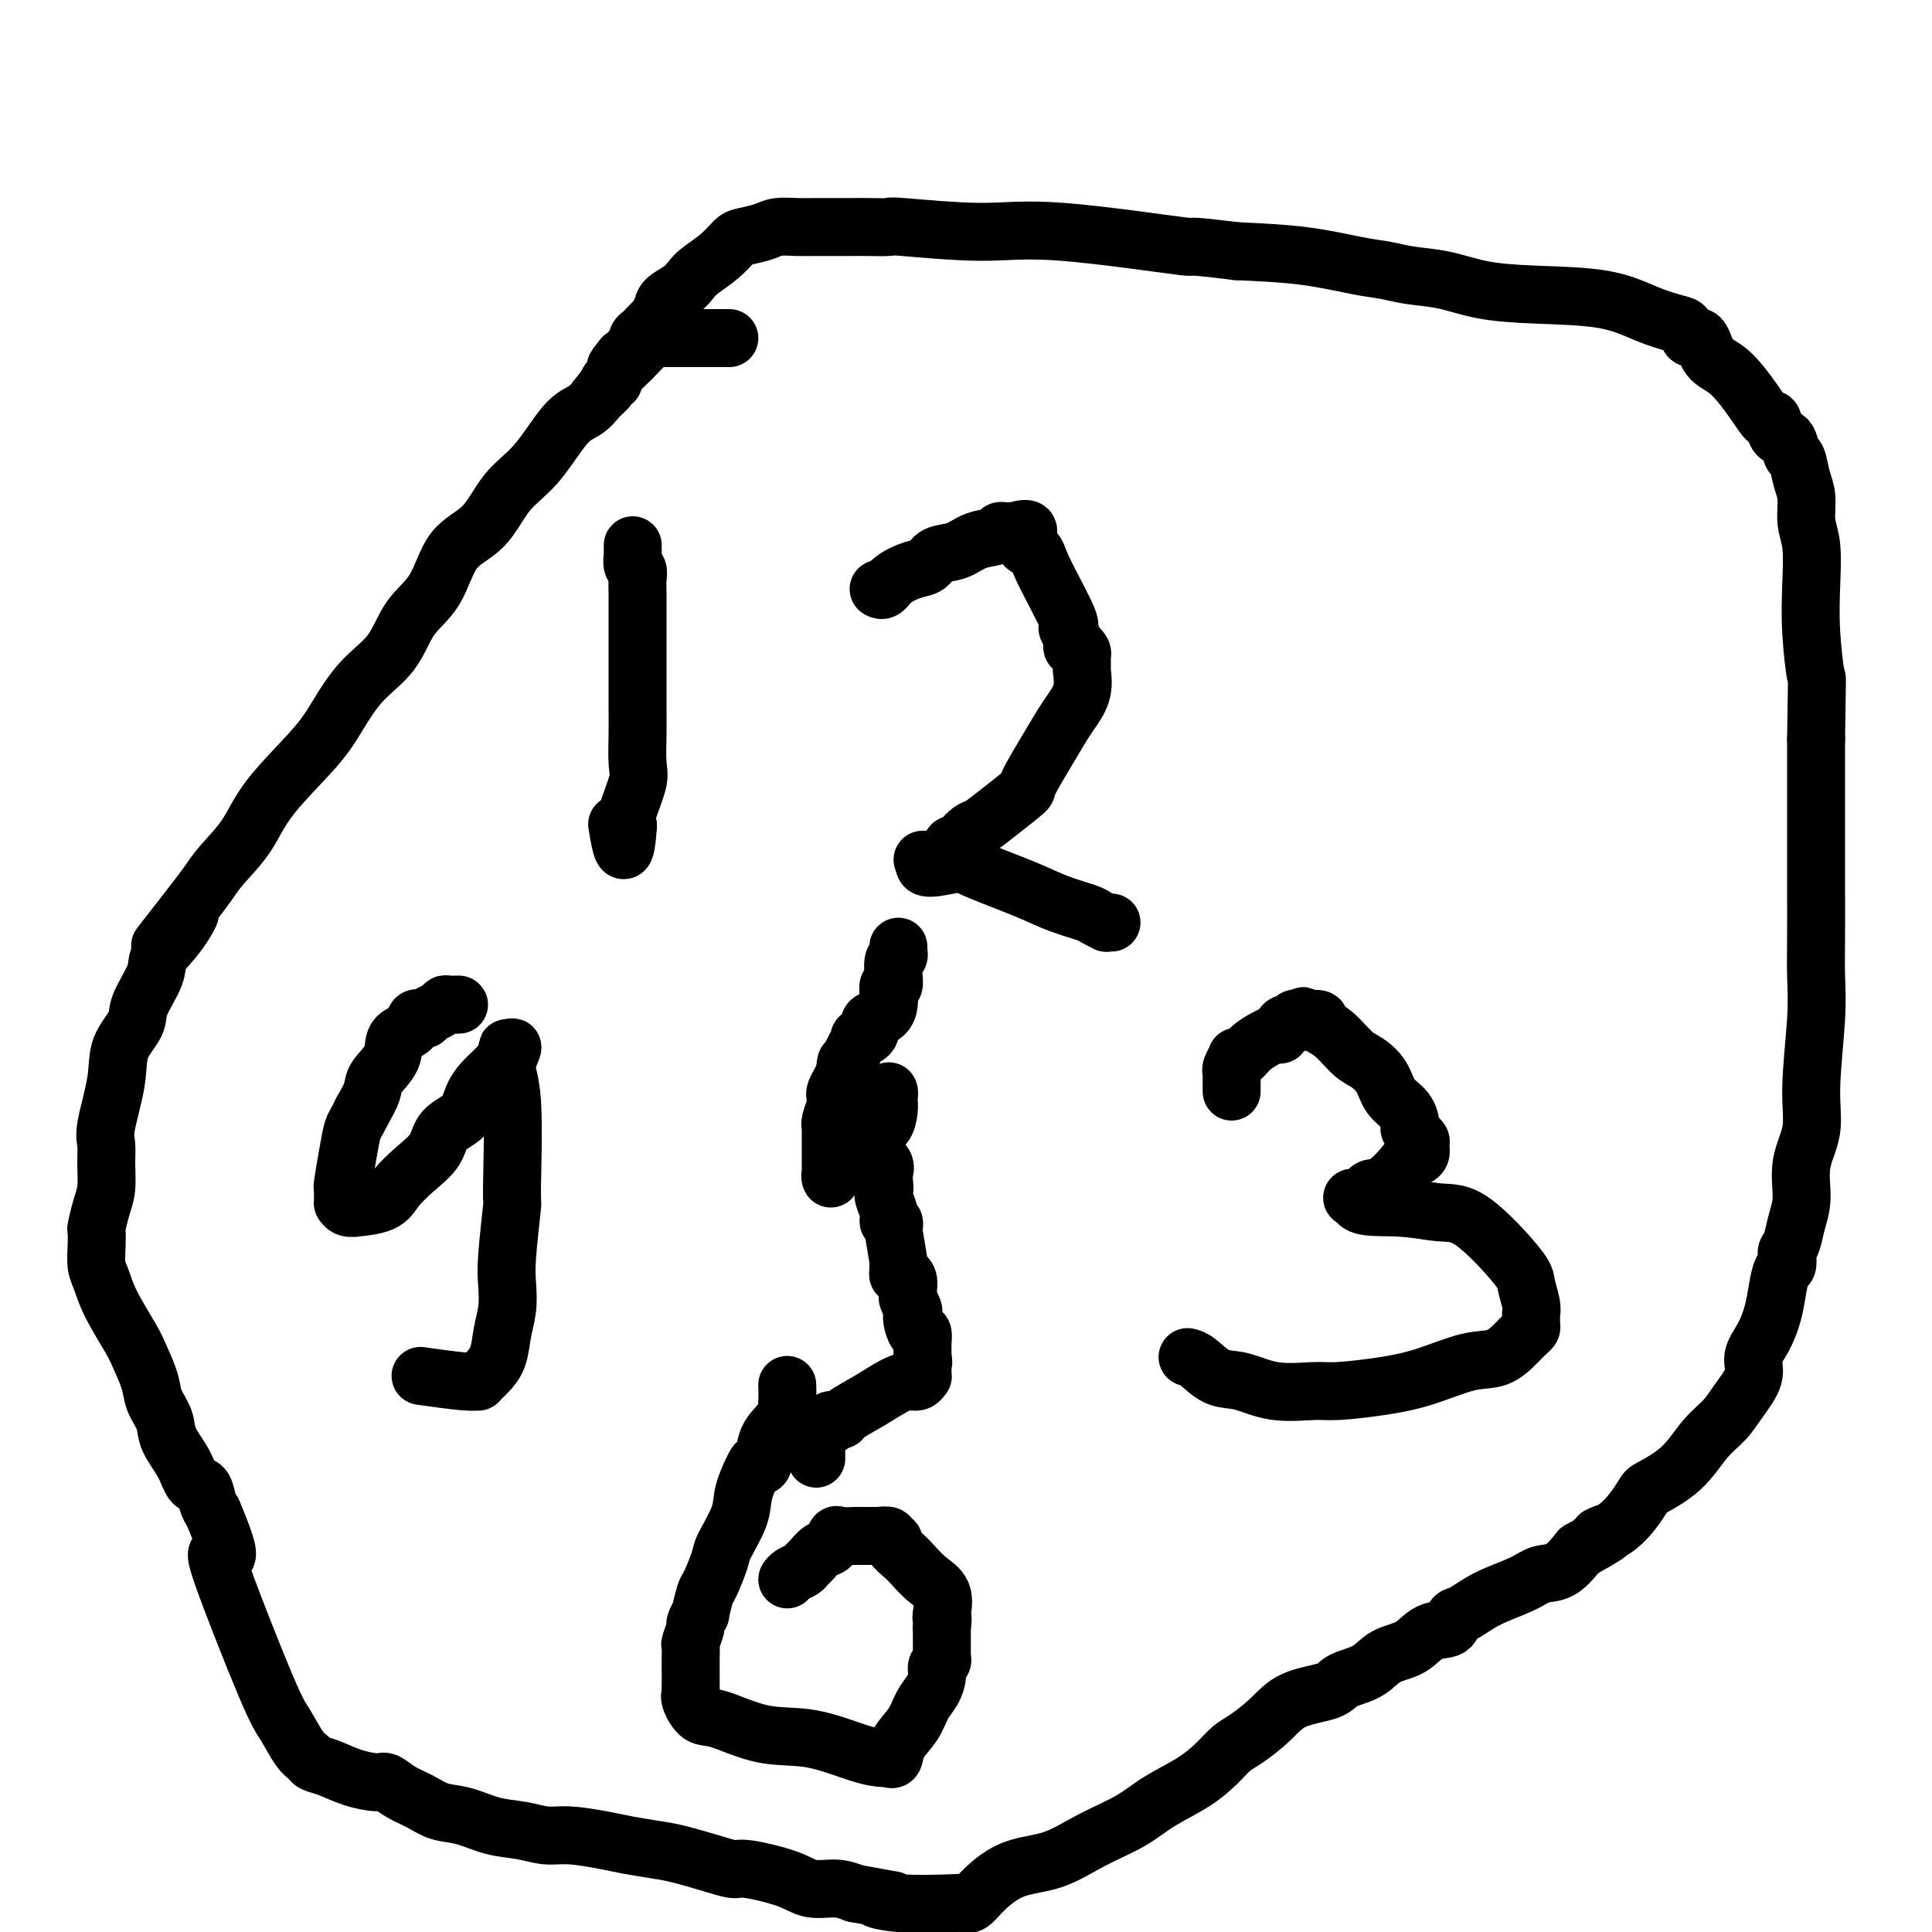 <svg viewBox='0 0 400 400' version='1.1' xmlns='http://www.w3.org/2000/svg' xmlns:xlink='http://www.w3.org/1999/xlink'><g fill='none' stroke='#000000' stroke-width='12' stroke-linecap='round' stroke-linejoin='round'><path d='M131,113c0.002,-0.098 0.004,-0.196 0,0c-0.004,0.196 -0.015,0.684 0,1c0.015,0.316 0.057,0.458 0,1c-0.057,0.542 -0.211,1.485 0,2c0.211,0.515 0.789,0.604 1,1c0.211,0.396 0.057,1.101 0,2c-0.057,0.899 -0.015,1.994 0,3c0.015,1.006 0.004,1.923 0,3c-0.004,1.077 -0.001,2.314 0,3c0.001,0.686 0.000,0.820 0,1c-0.000,0.180 -0.000,0.405 0,1c0.000,0.595 0.000,1.561 0,2c-0.000,0.439 -0.000,0.352 0,1c0.000,0.648 0.000,2.029 0,3c-0.000,0.971 -0.001,1.530 0,3c0.001,1.470 0.002,3.850 0,5c-0.002,1.150 -0.008,1.071 0,2c0.008,0.929 0.030,2.868 0,5c-0.030,2.132 -0.111,4.458 0,6c0.111,1.542 0.415,2.300 0,4c-0.415,1.700 -1.547,4.343 -2,6c-0.453,1.657 -0.226,2.329 0,3'/><path d='M130,171c-0.600,9.244 -1.600,3.356 -2,1c-0.400,-2.356 -0.200,-1.178 0,0'/><path d='M182,122c-0.079,-0.046 -0.158,-0.091 0,0c0.158,0.091 0.554,0.319 1,0c0.446,-0.319 0.940,-1.184 2,-2c1.060,-0.816 2.684,-1.585 4,-2c1.316,-0.415 2.325,-0.478 3,-1c0.675,-0.522 1.017,-1.503 2,-2c0.983,-0.497 2.606,-0.512 4,-1c1.394,-0.488 2.559,-1.451 4,-2c1.441,-0.549 3.160,-0.683 4,-1c0.840,-0.317 0.803,-0.817 1,-1c0.197,-0.183 0.630,-0.049 1,0c0.370,0.049 0.677,0.014 1,0c0.323,-0.014 0.661,-0.007 1,0'/><path d='M210,110c4.674,-1.501 2.358,0.745 2,2c-0.358,1.255 1.243,1.519 2,2c0.757,0.481 0.671,1.180 2,4c1.329,2.820 4.072,7.760 5,10c0.928,2.240 0.042,1.780 0,2c-0.042,0.220 0.759,1.118 1,2c0.241,0.882 -0.079,1.746 0,2c0.079,0.254 0.557,-0.103 1,0c0.443,0.103 0.852,0.666 1,1c0.148,0.334 0.033,0.438 0,1c-0.033,0.562 0.014,1.580 0,2c-0.014,0.420 -0.088,0.240 0,1c0.088,0.760 0.338,2.460 0,4c-0.338,1.540 -1.263,2.921 -2,4c-0.737,1.079 -1.284,1.856 -2,3c-0.716,1.144 -1.599,2.653 -3,5c-1.401,2.347 -3.320,5.531 -4,7c-0.680,1.469 -0.122,1.223 -1,2c-0.878,0.777 -3.191,2.577 -5,4c-1.809,1.423 -3.115,2.471 -4,3c-0.885,0.529 -1.348,0.541 -2,1c-0.652,0.459 -1.492,1.367 -2,2c-0.508,0.633 -0.685,0.993 -1,1c-0.315,0.007 -0.768,-0.338 -1,0c-0.232,0.338 -0.242,1.358 -1,2c-0.758,0.642 -2.265,0.904 -3,1c-0.735,0.096 -0.698,0.026 -1,0c-0.302,-0.026 -0.943,-0.007 -1,0c-0.057,0.007 0.472,0.004 1,0'/><path d='M192,178c-2.281,2.695 2.516,1.433 5,1c2.484,-0.433 2.653,-0.036 5,1c2.347,1.036 6.871,2.712 10,4c3.129,1.288 4.862,2.187 7,3c2.138,0.813 4.682,1.538 6,2c1.318,0.462 1.411,0.660 2,1c0.589,0.340 1.673,0.823 2,1c0.327,0.177 -0.104,0.048 0,0c0.104,-0.048 0.744,-0.014 1,0c0.256,0.014 0.128,0.007 0,0'/><path d='M163,287c-0.008,-0.240 -0.015,-0.480 0,0c0.015,0.480 0.053,1.680 0,3c-0.053,1.320 -0.198,2.760 -1,4c-0.802,1.240 -2.261,2.281 -3,4c-0.739,1.719 -0.759,4.116 -1,5c-0.241,0.884 -0.702,0.254 -1,0c-0.298,-0.254 -0.432,-0.132 -1,1c-0.568,1.132 -1.571,3.274 -2,5c-0.429,1.726 -0.286,3.036 -1,5c-0.714,1.964 -2.286,4.580 -3,6c-0.714,1.420 -0.568,1.643 -1,3c-0.432,1.357 -1.440,3.849 -2,5c-0.560,1.151 -0.671,0.961 -1,2c-0.329,1.039 -0.877,3.308 -1,4c-0.123,0.692 0.177,-0.194 0,0c-0.177,0.194 -0.832,1.468 -1,2c-0.168,0.532 0.151,0.321 0,1c-0.151,0.679 -0.773,2.246 -1,3c-0.227,0.754 -0.061,0.694 0,1c0.061,0.306 0.016,0.979 0,2c-0.016,1.021 -0.004,2.390 0,3c0.004,0.610 0.001,0.460 0,1c-0.001,0.540 -0.001,1.770 0,3'/><path d='M143,350c0.023,1.761 0.081,1.162 0,1c-0.081,-0.162 -0.302,0.111 0,1c0.302,0.889 1.125,2.392 2,3c0.875,0.608 1.800,0.321 4,1c2.200,0.679 5.674,2.325 9,3c3.326,0.675 6.502,0.379 10,1c3.498,0.621 7.317,2.158 10,3c2.683,0.842 4.231,0.988 5,1c0.769,0.012 0.758,-0.111 1,0c0.242,0.111 0.737,0.456 1,0c0.263,-0.456 0.295,-1.711 1,-3c0.705,-1.289 2.083,-2.611 3,-4c0.917,-1.389 1.374,-2.844 2,-4c0.626,-1.156 1.422,-2.011 2,-3c0.578,-0.989 0.940,-2.111 1,-3c0.060,-0.889 -0.180,-1.544 0,-2c0.180,-0.456 0.780,-0.714 1,-1c0.220,-0.286 0.059,-0.600 0,-1c-0.059,-0.400 -0.016,-0.885 0,-1c0.016,-0.115 0.004,0.142 0,0c-0.004,-0.142 -0.001,-0.682 0,-1c0.001,-0.318 0.000,-0.415 0,-1c-0.000,-0.585 -0.000,-1.657 0,-2c0.000,-0.343 0.000,0.045 0,0c-0.000,-0.045 -0.000,-0.522 0,-1'/><path d='M195,337c0.319,-2.458 0.118,-2.104 0,-2c-0.118,0.104 -0.152,-0.041 0,-1c0.152,-0.959 0.492,-2.733 0,-4c-0.492,-1.267 -1.815,-2.028 -3,-3c-1.185,-0.972 -2.231,-2.154 -3,-3c-0.769,-0.846 -1.262,-1.355 -2,-2c-0.738,-0.645 -1.723,-1.427 -2,-2c-0.277,-0.573 0.152,-0.938 0,-1c-0.152,-0.062 -0.886,0.180 -1,0c-0.114,-0.180 0.391,-0.780 0,-1c-0.391,-0.220 -1.677,-0.059 -2,0c-0.323,0.059 0.316,0.016 0,0c-0.316,-0.016 -1.588,-0.004 -2,0c-0.412,0.004 0.037,0.002 0,0c-0.037,-0.002 -0.559,-0.002 -1,0c-0.441,0.002 -0.800,0.008 -1,0c-0.200,-0.008 -0.241,-0.028 -1,0c-0.759,0.028 -2.234,0.105 -3,0c-0.766,-0.105 -0.821,-0.393 -1,0c-0.179,0.393 -0.481,1.467 -1,2c-0.519,0.533 -1.256,0.524 -2,1c-0.744,0.476 -1.495,1.438 -2,2c-0.505,0.562 -0.762,0.725 -1,1c-0.238,0.275 -0.455,0.661 -1,1c-0.545,0.339 -1.416,0.630 -2,1c-0.584,0.370 -0.881,0.820 -1,1c-0.119,0.180 -0.059,0.090 0,0'/><path d='M255,226c-0.001,-0.333 -0.001,-0.665 0,-1c0.001,-0.335 0.004,-0.671 0,-1c-0.004,-0.329 -0.016,-0.649 0,-1c0.016,-0.351 0.059,-0.734 0,-1c-0.059,-0.266 -0.221,-0.417 0,-1c0.221,-0.583 0.825,-1.599 1,-2c0.175,-0.401 -0.079,-0.188 0,0c0.079,0.188 0.489,0.352 1,0c0.511,-0.352 1.122,-1.219 2,-2c0.878,-0.781 2.025,-1.475 3,-2c0.975,-0.525 1.780,-0.881 2,-1c0.220,-0.119 -0.143,-0.003 0,0c0.143,0.003 0.794,-0.108 1,0c0.206,0.108 -0.033,0.435 0,0c0.033,-0.435 0.339,-1.632 1,-2c0.661,-0.368 1.678,0.093 2,0c0.322,-0.093 -0.051,-0.741 0,-1c0.051,-0.259 0.525,-0.130 1,0'/><path d='M269,211c1.937,-1.237 0.278,-0.329 0,0c-0.278,0.329 0.823,0.078 1,0c0.177,-0.078 -0.571,0.017 0,0c0.571,-0.017 2.459,-0.147 3,0c0.541,0.147 -0.265,0.569 0,1c0.265,0.431 1.603,0.871 3,2c1.397,1.129 2.854,2.948 4,4c1.146,1.052 1.982,1.336 3,2c1.018,0.664 2.218,1.707 3,3c0.782,1.293 1.145,2.837 2,4c0.855,1.163 2.200,1.946 3,3c0.800,1.054 1.053,2.380 1,3c-0.053,0.620 -0.414,0.534 0,1c0.414,0.466 1.603,1.484 2,2c0.397,0.516 0.003,0.531 0,1c-0.003,0.469 0.385,1.393 0,2c-0.385,0.607 -1.542,0.897 -2,1c-0.458,0.103 -0.215,0.017 -1,1c-0.785,0.983 -2.597,3.034 -4,4c-1.403,0.966 -2.398,0.847 -3,1c-0.602,0.153 -0.811,0.577 -1,1c-0.189,0.423 -0.359,0.845 -1,1c-0.641,0.155 -1.755,0.044 -2,0c-0.245,-0.044 0.377,-0.022 1,0'/><path d='M281,248c-0.669,2.246 4.160,1.860 8,2c3.840,0.140 6.693,0.807 9,1c2.307,0.193 4.068,-0.088 7,2c2.932,2.088 7.034,6.543 9,9c1.966,2.457 1.794,2.914 2,4c0.206,1.086 0.788,2.802 1,4c0.212,1.198 0.054,1.879 0,2c-0.054,0.121 -0.005,-0.317 0,0c0.005,0.317 -0.034,1.388 0,2c0.034,0.612 0.141,0.764 0,1c-0.141,0.236 -0.530,0.556 -1,1c-0.470,0.444 -1.020,1.011 -2,2c-0.980,0.989 -2.391,2.398 -4,3c-1.609,0.602 -3.417,0.395 -6,1c-2.583,0.605 -5.942,2.020 -9,3c-3.058,0.980 -5.815,1.523 -9,2c-3.185,0.477 -6.798,0.887 -9,1c-2.202,0.113 -2.992,-0.071 -5,0c-2.008,0.071 -5.235,0.397 -8,0c-2.765,-0.397 -5.067,-1.518 -7,-2c-1.933,-0.482 -3.498,-0.325 -5,-1c-1.502,-0.675 -2.943,-2.182 -4,-3c-1.057,-0.818 -1.731,-0.948 -2,-1c-0.269,-0.052 -0.135,-0.026 0,0'/><path d='M93,208c0.256,0.002 0.511,0.003 1,0c0.489,-0.003 1.210,-0.012 1,0c-0.210,0.012 -1.352,0.045 -2,0c-0.648,-0.045 -0.803,-0.169 -1,0c-0.197,0.169 -0.434,0.632 -1,1c-0.566,0.368 -1.459,0.641 -2,1c-0.541,0.359 -0.730,0.805 -1,1c-0.270,0.195 -0.619,0.141 -1,0c-0.381,-0.141 -0.792,-0.368 -1,0c-0.208,0.368 -0.212,1.333 -1,2c-0.788,0.667 -2.360,1.038 -3,2c-0.640,0.962 -0.347,2.516 -1,4c-0.653,1.484 -2.253,2.900 -3,4c-0.747,1.100 -0.642,1.886 -1,3c-0.358,1.114 -1.179,2.557 -2,4'/><path d='M75,230c-1.491,3.017 -1.720,3.059 -2,4c-0.280,0.941 -0.611,2.782 -1,5c-0.389,2.218 -0.837,4.814 -1,6c-0.163,1.186 -0.042,0.963 0,1c0.042,0.037 0.006,0.336 0,1c-0.006,0.664 0.018,1.695 0,2c-0.018,0.305 -0.079,-0.116 0,0c0.079,0.116 0.299,0.769 1,1c0.701,0.231 1.884,0.040 2,0c0.116,-0.040 -0.834,0.073 0,0c0.834,-0.073 3.453,-0.330 5,-1c1.547,-0.670 2.022,-1.753 3,-3c0.978,-1.247 2.460,-2.658 4,-4c1.540,-1.342 3.136,-2.614 4,-4c0.864,-1.386 0.994,-2.885 2,-4c1.006,-1.115 2.889,-1.847 4,-3c1.111,-1.153 1.450,-2.729 2,-4c0.550,-1.271 1.310,-2.238 2,-3c0.690,-0.762 1.309,-1.319 2,-2c0.691,-0.681 1.453,-1.486 2,-2c0.547,-0.514 0.879,-0.736 1,-1c0.121,-0.264 0.033,-0.571 0,-1c-0.033,-0.429 -0.009,-0.980 0,-1c0.009,-0.020 0.005,0.490 0,1'/><path d='M105,218c2.259,-2.841 0.405,0.056 0,2c-0.405,1.944 0.637,2.935 1,8c0.363,5.065 0.046,14.206 0,18c-0.046,3.794 0.181,2.243 0,4c-0.181,1.757 -0.768,6.823 -1,10c-0.232,3.177 -0.107,4.466 0,6c0.107,1.534 0.198,3.314 0,5c-0.198,1.686 -0.684,3.279 -1,5c-0.316,1.721 -0.462,3.571 -1,5c-0.538,1.429 -1.468,2.436 -2,3c-0.532,0.564 -0.666,0.683 -1,1c-0.334,0.317 -0.869,0.831 -1,1c-0.131,0.169 0.140,-0.006 0,0c-0.140,0.006 -0.692,0.194 -3,0c-2.308,-0.194 -6.374,-0.770 -8,-1c-1.626,-0.230 -0.813,-0.115 0,0'/><path d='M151,70c-0.100,0.000 -0.200,0.000 -1,0c-0.800,-0.000 -2.299,-0.000 -3,0c-0.701,0.000 -0.603,0.000 -1,0c-0.397,-0.000 -1.289,-0.000 -2,0c-0.711,0.000 -1.242,0.000 -2,0c-0.758,-0.000 -1.743,-0.000 -2,0c-0.257,0.000 0.213,0.002 0,0c-0.213,-0.002 -1.109,-0.006 -2,0c-0.891,0.006 -1.778,0.024 -2,0c-0.222,-0.024 0.223,-0.089 0,0c-0.223,0.089 -1.112,0.331 -2,1c-0.888,0.669 -1.775,1.763 -3,3c-1.225,1.237 -2.787,2.616 -4,4c-1.213,1.384 -2.078,2.772 -3,4c-0.922,1.228 -1.903,2.296 -3,3c-1.097,0.704 -2.310,1.044 -4,3c-1.690,1.956 -3.857,5.527 -6,8c-2.143,2.473 -4.261,3.849 -6,6c-1.739,2.151 -3.099,5.078 -5,7c-1.901,1.922 -4.342,2.840 -6,5c-1.658,2.160 -2.533,5.563 -4,8c-1.467,2.437 -3.524,3.907 -5,6c-1.476,2.093 -2.369,4.809 -4,7c-1.631,2.191 -3.999,3.858 -6,6c-2.001,2.142 -3.635,4.757 -5,7c-1.365,2.243 -2.462,4.112 -5,7c-2.538,2.888 -6.517,6.796 -9,10c-2.483,3.204 -3.470,5.704 -5,8c-1.530,2.296 -3.604,4.387 -5,6c-1.396,1.613 -2.113,2.746 -3,4c-0.887,1.254 -1.943,2.627 -3,4'/><path d='M40,187c-12.368,15.883 -4.789,6.090 -2,3c2.789,-3.090 0.789,0.525 -1,3c-1.789,2.475 -3.366,3.812 -4,5c-0.634,1.188 -0.326,2.228 -1,4c-0.674,1.772 -2.332,4.278 -3,6c-0.668,1.722 -0.347,2.662 -1,4c-0.653,1.338 -2.280,3.073 -3,5c-0.720,1.927 -0.532,4.045 -1,7c-0.468,2.955 -1.592,6.747 -2,9c-0.408,2.253 -0.099,2.968 0,4c0.099,1.032 -0.012,2.379 0,4c0.012,1.621 0.147,3.514 0,5c-0.147,1.486 -0.576,2.565 -1,4c-0.424,1.435 -0.843,3.226 -1,4c-0.157,0.774 -0.052,0.532 0,1c0.052,0.468 0.052,1.648 0,3c-0.052,1.352 -0.156,2.877 0,4c0.156,1.123 0.571,1.844 1,3c0.429,1.156 0.873,2.749 2,5c1.127,2.251 2.936,5.162 4,7c1.064,1.838 1.382,2.605 2,4c0.618,1.395 1.534,3.418 2,5c0.466,1.582 0.481,2.722 1,4c0.519,1.278 1.543,2.694 2,4c0.457,1.306 0.346,2.503 1,4c0.654,1.497 2.073,3.293 3,5c0.927,1.707 1.362,3.323 2,4c0.638,0.677 1.479,0.413 2,1c0.521,0.587 0.720,2.025 1,3c0.280,0.975 0.640,1.488 1,2'/><path d='M44,313c4.298,10.030 3.042,9.605 2,9c-1.042,-0.605 -1.869,-1.389 0,4c1.869,5.389 6.436,16.950 9,23c2.564,6.050 3.125,6.590 4,8c0.875,1.410 2.063,3.691 3,5c0.937,1.309 1.624,1.647 2,2c0.376,0.353 0.442,0.720 1,1c0.558,0.280 1.608,0.473 3,1c1.392,0.527 3.128,1.387 5,2c1.872,0.613 3.882,0.980 5,1c1.118,0.020 1.343,-0.308 2,0c0.657,0.308 1.745,1.252 3,2c1.255,0.748 2.677,1.299 4,2c1.323,0.701 2.548,1.551 4,2c1.452,0.449 3.130,0.498 5,1c1.870,0.502 3.932,1.458 6,2c2.068,0.542 4.144,0.670 6,1c1.856,0.330 3.494,0.862 5,1c1.506,0.138 2.882,-0.119 5,0c2.118,0.119 4.979,0.613 7,1c2.021,0.387 3.203,0.668 5,1c1.797,0.332 4.209,0.714 6,1c1.791,0.286 2.961,0.474 5,1c2.039,0.526 4.946,1.388 7,2c2.054,0.612 3.256,0.972 4,1c0.744,0.028 1.031,-0.277 3,0c1.969,0.277 5.621,1.136 8,2c2.379,0.864 3.487,1.733 5,2c1.513,0.267 3.432,-0.066 5,0c1.568,0.066 2.784,0.533 4,1'/><path d='M177,392c12.679,2.332 6.877,1.163 5,1c-1.877,-0.163 0.169,0.681 4,1c3.831,0.319 9.445,0.114 12,0c2.555,-0.114 2.050,-0.136 2,0c-0.050,0.136 0.356,0.431 1,0c0.644,-0.431 1.525,-1.588 3,-3c1.475,-1.412 3.543,-3.080 6,-4c2.457,-0.920 5.304,-1.092 8,-2c2.696,-0.908 5.243,-2.553 8,-4c2.757,-1.447 5.725,-2.695 8,-4c2.275,-1.305 3.856,-2.666 6,-4c2.144,-1.334 4.849,-2.642 7,-4c2.151,-1.358 3.748,-2.766 5,-4c1.252,-1.234 2.160,-2.294 3,-3c0.840,-0.706 1.612,-1.057 3,-2c1.388,-0.943 3.393,-2.478 5,-4c1.607,-1.522 2.816,-3.031 5,-4c2.184,-0.969 5.343,-1.399 7,-2c1.657,-0.601 1.810,-1.373 3,-2c1.190,-0.627 3.415,-1.108 5,-2c1.585,-0.892 2.529,-2.194 4,-3c1.471,-0.806 3.470,-1.118 5,-2c1.530,-0.882 2.591,-2.336 4,-3c1.409,-0.664 3.168,-0.537 4,-1c0.832,-0.463 0.739,-1.515 1,-2c0.261,-0.485 0.877,-0.404 2,-1c1.123,-0.596 2.754,-1.870 5,-3c2.246,-1.130 5.107,-2.117 7,-3c1.893,-0.883 2.817,-1.661 4,-2c1.183,-0.339 2.624,-0.240 4,-1c1.376,-0.760 2.688,-2.380 4,-4'/><path d='M327,321c9.869,-5.446 5.041,-3.560 4,-3c-1.041,0.560 1.705,-0.205 4,-2c2.295,-1.795 4.141,-4.619 5,-6c0.859,-1.381 0.732,-1.320 2,-2c1.268,-0.680 3.931,-2.103 6,-4c2.069,-1.897 3.544,-4.268 5,-6c1.456,-1.732 2.893,-2.825 4,-4c1.107,-1.175 1.883,-2.431 3,-4c1.117,-1.569 2.575,-3.451 3,-5c0.425,-1.549 -0.185,-2.766 0,-4c0.185,-1.234 1.163,-2.487 2,-4c0.837,-1.513 1.531,-3.288 2,-5c0.469,-1.712 0.713,-3.361 1,-5c0.287,-1.639 0.616,-3.267 1,-4c0.384,-0.733 0.824,-0.572 1,-1c0.176,-0.428 0.090,-1.445 0,-2c-0.090,-0.555 -0.184,-0.649 0,-1c0.184,-0.351 0.646,-0.958 1,-2c0.354,-1.042 0.602,-2.518 1,-4c0.398,-1.482 0.948,-2.971 1,-5c0.052,-2.029 -0.392,-4.599 0,-7c0.392,-2.401 1.622,-4.634 2,-7c0.378,-2.366 -0.095,-4.865 0,-9c0.095,-4.135 0.757,-9.904 1,-14c0.243,-4.096 0.065,-6.517 0,-9c-0.065,-2.483 -0.017,-5.027 0,-8c0.017,-2.973 0.005,-6.374 0,-10c-0.005,-3.626 -0.001,-7.476 0,-11c0.001,-3.524 0.000,-6.721 0,-10c-0.000,-3.279 -0.000,-6.639 0,-10'/><path d='M376,153c0.214,-15.061 0.250,-12.214 0,-13c-0.250,-0.786 -0.784,-5.203 -1,-9c-0.216,-3.797 -0.113,-6.972 0,-10c0.113,-3.028 0.238,-5.908 0,-8c-0.238,-2.092 -0.837,-3.395 -1,-5c-0.163,-1.605 0.112,-3.513 0,-5c-0.112,-1.487 -0.611,-2.553 -1,-4c-0.389,-1.447 -0.668,-3.275 -1,-4c-0.332,-0.725 -0.718,-0.346 -1,-1c-0.282,-0.654 -0.461,-2.343 -1,-3c-0.539,-0.657 -1.438,-0.284 -2,-1c-0.562,-0.716 -0.787,-2.521 -1,-3c-0.213,-0.479 -0.413,0.368 -1,0c-0.587,-0.368 -1.562,-1.949 -3,-4c-1.438,-2.051 -3.341,-4.570 -5,-6c-1.659,-1.430 -3.075,-1.769 -4,-3c-0.925,-1.231 -1.361,-3.354 -2,-4c-0.639,-0.646 -1.482,0.184 -2,0c-0.518,-0.184 -0.711,-1.383 -1,-2c-0.289,-0.617 -0.676,-0.651 -2,-1c-1.324,-0.349 -3.587,-1.015 -6,-2c-2.413,-0.985 -4.977,-2.291 -9,-3c-4.023,-0.709 -9.506,-0.820 -14,-1c-4.494,-0.180 -8.000,-0.428 -11,-1c-3.000,-0.572 -5.496,-1.466 -8,-2c-2.504,-0.534 -5.016,-0.707 -7,-1c-1.984,-0.293 -3.439,-0.708 -5,-1c-1.561,-0.292 -3.228,-0.463 -6,-1c-2.772,-0.537 -6.649,-1.439 -11,-2c-4.351,-0.561 -9.175,-0.780 -14,-1'/><path d='M256,52c-12.941,-1.587 -7.292,-0.555 -11,-1c-3.708,-0.445 -16.772,-2.368 -25,-3c-8.228,-0.632 -11.621,0.027 -17,0c-5.379,-0.027 -12.743,-0.739 -16,-1c-3.257,-0.261 -2.408,-0.070 -3,0c-0.592,0.070 -2.627,0.018 -4,0c-1.373,-0.018 -2.085,-0.002 -4,0c-1.915,0.002 -5.035,-0.010 -7,0c-1.965,0.010 -2.777,0.043 -4,0c-1.223,-0.043 -2.857,-0.160 -4,0c-1.143,0.160 -1.794,0.599 -3,1c-1.206,0.401 -2.967,0.765 -4,1c-1.033,0.235 -1.339,0.342 -2,1c-0.661,0.658 -1.676,1.867 -3,3c-1.324,1.133 -2.956,2.190 -4,3c-1.044,0.810 -1.499,1.374 -2,2c-0.501,0.626 -1.046,1.315 -2,2c-0.954,0.685 -2.315,1.367 -3,2c-0.685,0.633 -0.694,1.216 -1,2c-0.306,0.784 -0.909,1.768 -1,2c-0.091,0.232 0.330,-0.288 0,0c-0.330,0.288 -1.412,1.385 -2,2c-0.588,0.615 -0.682,0.746 -1,1c-0.318,0.254 -0.859,0.629 -1,1c-0.141,0.371 0.117,0.739 0,1c-0.117,0.261 -0.608,0.417 -1,1c-0.392,0.583 -0.683,1.595 -1,2c-0.317,0.405 -0.658,0.202 -1,0'/><path d='M129,74c-2.636,3.133 -1.226,1.966 -1,2c0.226,0.034 -0.731,1.270 -1,2c-0.269,0.730 0.152,0.952 0,1c-0.152,0.048 -0.876,-0.080 -1,0c-0.124,0.080 0.351,0.368 0,1c-0.351,0.632 -1.529,1.609 -2,2c-0.471,0.391 -0.236,0.195 0,0'/><path d='M175,233c-0.000,0.336 -0.000,0.672 0,1c0.000,0.328 0.000,0.647 0,1c-0.000,0.353 -0.001,0.739 0,1c0.001,0.261 0.004,0.395 0,1c-0.004,0.605 -0.016,1.679 0,2c0.016,0.321 0.060,-0.113 0,0c-0.060,0.113 -0.222,0.773 0,1c0.222,0.227 0.829,0.023 1,0c0.171,-0.023 -0.094,0.136 0,0c0.094,-0.136 0.547,-0.568 1,-1'/><path d='M177,239c0.491,0.762 0.720,-0.334 1,-1c0.280,-0.666 0.613,-0.904 1,-1c0.387,-0.096 0.828,-0.052 1,0c0.172,0.052 0.074,0.110 0,0c-0.074,-0.110 -0.125,-0.388 0,-1c0.125,-0.612 0.426,-1.559 1,-2c0.574,-0.441 1.422,-0.375 2,-1c0.578,-0.625 0.888,-1.940 1,-3c0.112,-1.060 0.027,-1.864 0,-2c-0.027,-0.136 0.004,0.397 0,0c-0.004,-0.397 -0.042,-1.723 0,-2c0.042,-0.277 0.166,0.494 0,1c-0.166,0.506 -0.622,0.747 -1,1c-0.378,0.253 -0.679,0.519 -1,1c-0.321,0.481 -0.663,1.176 -1,2c-0.337,0.824 -0.668,1.778 -1,2c-0.332,0.222 -0.666,-0.286 -1,0c-0.334,0.286 -0.667,1.368 -1,2c-0.333,0.632 -0.667,0.816 -1,1'/><path d='M177,236c-1.035,1.797 -0.124,1.290 0,1c0.124,-0.290 -0.540,-0.362 -1,0c-0.460,0.362 -0.715,1.157 -1,2c-0.285,0.843 -0.598,1.733 -1,2c-0.402,0.267 -0.892,-0.088 -1,0c-0.108,0.088 0.167,0.617 0,1c-0.167,0.383 -0.777,0.618 -1,1c-0.223,0.382 -0.060,0.912 0,1c0.060,0.088 0.016,-0.265 0,-1c-0.016,-0.735 -0.004,-1.851 0,-2c0.004,-0.149 0.001,0.668 0,0c-0.001,-0.668 -0.001,-2.821 0,-4c0.001,-1.179 0.004,-1.384 0,-2c-0.004,-0.616 -0.015,-1.642 0,-2c0.015,-0.358 0.057,-0.047 0,0c-0.057,0.047 -0.212,-0.171 0,-1c0.212,-0.829 0.793,-2.268 1,-3c0.207,-0.732 0.041,-0.755 0,-1c-0.041,-0.245 0.044,-0.712 0,-1c-0.044,-0.288 -0.218,-0.397 0,-1c0.218,-0.603 0.828,-1.701 1,-2c0.172,-0.299 -0.094,0.200 0,0c0.094,-0.200 0.547,-1.100 1,-2'/><path d='M175,222c0.438,-3.574 0.034,-1.510 0,-1c-0.034,0.510 0.302,-0.536 1,-2c0.698,-1.464 1.758,-3.348 2,-4c0.242,-0.652 -0.335,-0.072 0,0c0.335,0.072 1.582,-0.364 2,-1c0.418,-0.636 0.007,-1.471 0,-2c-0.007,-0.529 0.391,-0.752 1,-1c0.609,-0.248 1.430,-0.519 2,-1c0.570,-0.481 0.889,-1.170 1,-2c0.111,-0.830 0.016,-1.800 0,-2c-0.016,-0.200 0.049,0.370 0,0c-0.049,-0.370 -0.210,-1.679 0,-2c0.210,-0.321 0.792,0.346 1,0c0.208,-0.346 0.042,-1.704 0,-2c-0.042,-0.296 0.041,0.472 0,0c-0.041,-0.472 -0.207,-2.183 0,-3c0.207,-0.817 0.788,-0.741 1,-1c0.212,-0.259 0.057,-0.853 0,-1c-0.057,-0.147 -0.015,0.153 0,0c0.015,-0.153 0.004,-0.758 0,-1c-0.004,-0.242 -0.002,-0.121 0,0'/><path d='M181,231c-0.000,-0.143 -0.000,-0.285 0,0c0.000,0.285 0.001,0.998 0,2c-0.001,1.002 -0.002,2.292 0,3c0.002,0.708 0.008,0.833 0,1c-0.008,0.167 -0.030,0.377 0,1c0.030,0.623 0.113,1.658 0,2c-0.113,0.342 -0.423,-0.011 0,0c0.423,0.011 1.577,0.384 2,1c0.423,0.616 0.114,1.473 0,2c-0.114,0.527 -0.033,0.722 0,1c0.033,0.278 0.016,0.639 0,1'/><path d='M183,245c0.305,2.127 0.067,0.445 0,0c-0.067,-0.445 0.038,0.349 0,1c-0.038,0.651 -0.220,1.160 0,2c0.220,0.840 0.843,2.013 1,3c0.157,0.987 -0.150,1.789 0,2c0.150,0.211 0.758,-0.168 1,0c0.242,0.168 0.118,0.885 0,1c-0.118,0.115 -0.228,-0.372 0,1c0.228,1.372 0.796,4.602 1,6c0.204,1.398 0.044,0.965 0,1c-0.044,0.035 0.027,0.538 0,1c-0.027,0.462 -0.150,0.884 0,1c0.150,0.116 0.575,-0.072 1,0c0.425,0.072 0.850,0.404 1,1c0.150,0.596 0.026,1.455 0,2c-0.026,0.545 0.044,0.775 0,1c-0.044,0.225 -0.204,0.445 0,1c0.204,0.555 0.773,1.444 1,2c0.227,0.556 0.114,0.778 0,1'/><path d='M189,272c0.940,4.378 0.290,1.822 0,1c-0.290,-0.822 -0.221,0.091 0,1c0.221,0.909 0.595,1.815 1,2c0.405,0.185 0.841,-0.349 1,0c0.159,0.349 0.043,1.583 0,2c-0.043,0.417 -0.011,0.019 0,0c0.011,-0.019 0.003,0.341 0,1c-0.003,0.659 -0.001,1.617 0,2c0.001,0.383 0.000,0.192 0,0'/><path d='M191,281c0.310,1.570 0.084,0.994 0,1c-0.084,0.006 -0.025,0.594 0,1c0.025,0.406 0.015,0.630 0,1c-0.015,0.370 -0.036,0.885 0,1c0.036,0.115 0.129,-0.171 0,0c-0.129,0.171 -0.480,0.798 -1,1c-0.520,0.202 -1.209,-0.023 -2,0c-0.791,0.023 -1.683,0.293 -3,1c-1.317,0.707 -3.057,1.853 -5,3c-1.943,1.147 -4.088,2.297 -5,3c-0.912,0.703 -0.592,0.958 -1,1c-0.408,0.042 -1.545,-0.131 -2,0c-0.455,0.131 -0.227,0.565 0,1'/><path d='M172,295c-3.409,2.421 -2.430,1.475 -2,1c0.430,-0.475 0.311,-0.478 0,0c-0.311,0.478 -0.815,1.438 -1,2c-0.185,0.562 -0.049,0.725 0,1c0.049,0.275 0.013,0.661 0,1c-0.013,0.339 -0.004,0.630 0,1c0.004,0.370 0.001,0.820 0,1c-0.001,0.180 -0.001,0.090 0,0'/></g>
</svg>